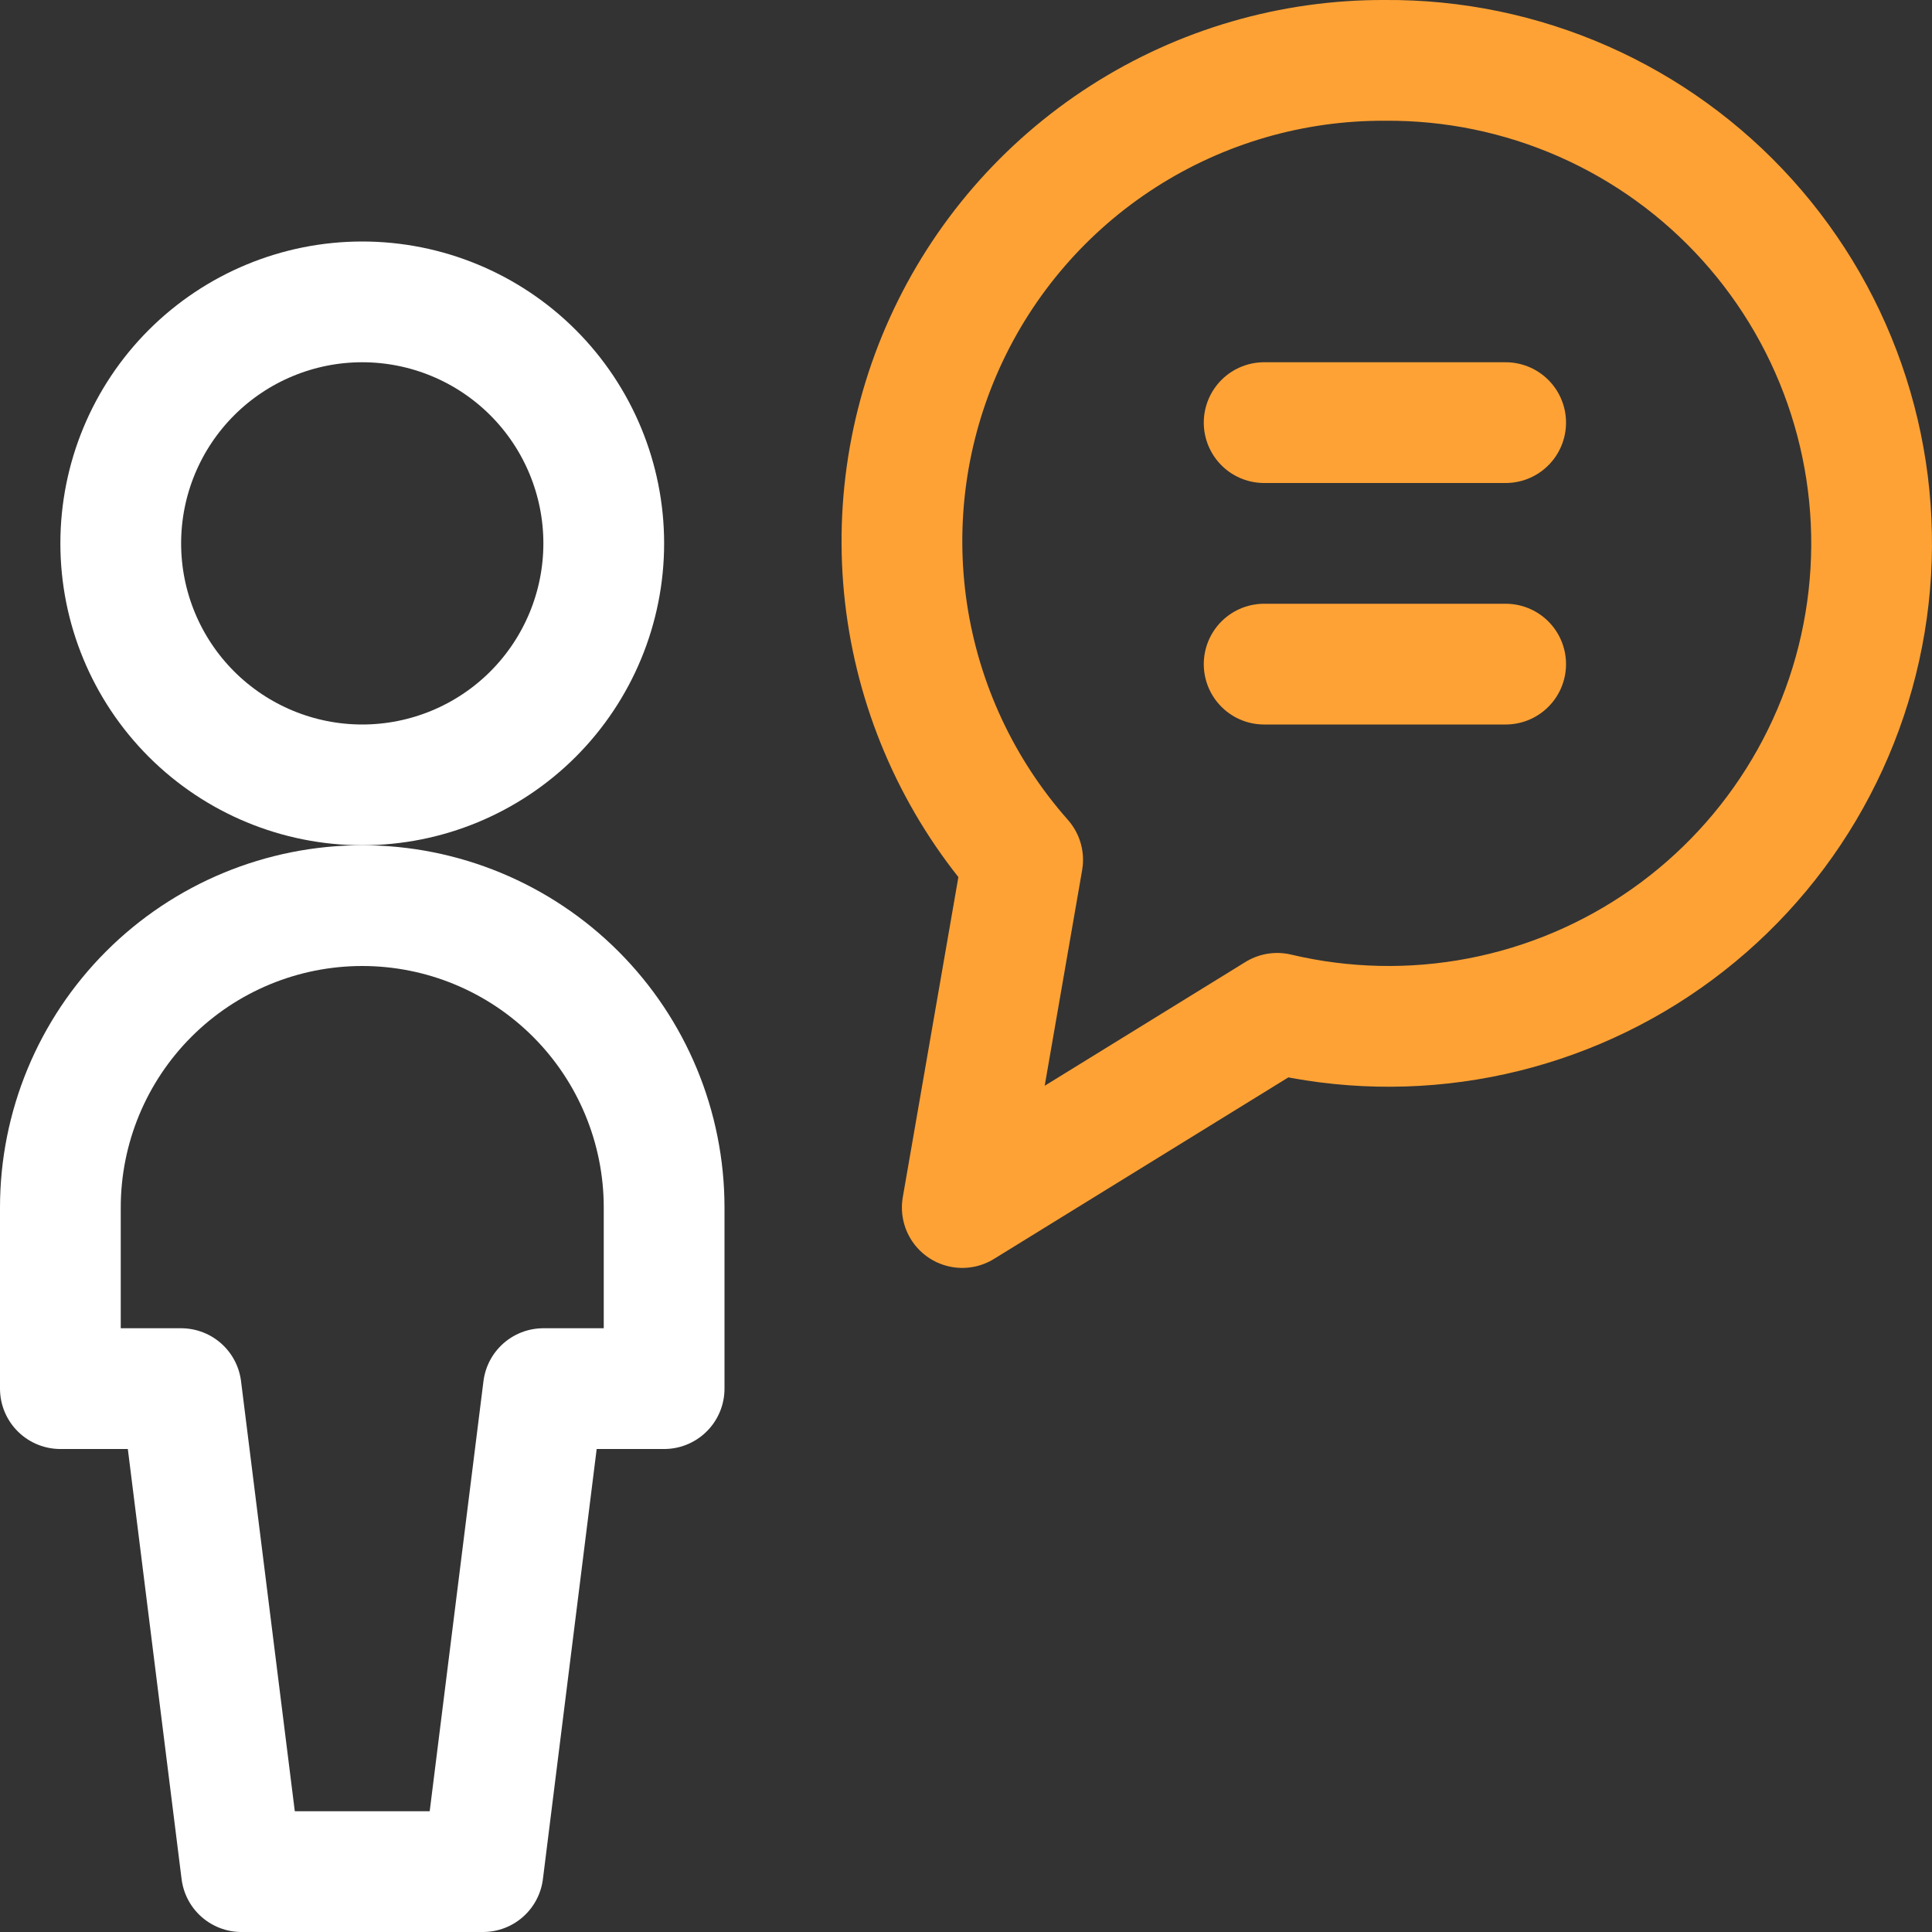 <svg xmlns="http://www.w3.org/2000/svg" width="56" height="56" viewBox="0 0 56 56" fill="none"><rect x="0" y="0" width="56" height="56" fill="#333333" stroke="none"/><g clip-path="url(#clip0_80_3016)"><path d="M3.5 15.75C3.5 17.607 4.237 19.387 5.55 20.7C6.863 22.012 8.643 22.75 10.5 22.75C12.356 22.75 14.137 22.012 15.45 20.7C16.762 19.387 17.5 17.607 17.5 15.75C17.5 13.893 16.762 12.113 15.45 10.8C14.137 9.488 12.356 8.75 10.5 8.75C8.643 8.75 6.863 9.488 5.55 10.8C4.237 12.113 3.5 13.893 3.5 15.75Z" stroke="white" stroke-width="3.5" stroke-linecap="round" stroke-linejoin="round"></path><path d="M19.25 40.25V35C19.25 32.679 18.328 30.454 16.687 28.813C15.046 27.172 12.82 26.25 10.5 26.25C8.179 26.25 5.954 27.172 4.313 28.813C2.672 30.454 1.75 32.679 1.75 35V40.25H5.25L7 54.25H14L15.75 40.25H19.25Z" stroke="white" stroke-width="3.5" stroke-linecap="round" stroke-linejoin="round"></path><path d="M36.642 12.25H43.642M36.642 19.25H43.642M40.142 1.75C37.453 1.738 34.817 2.505 32.554 3.957C30.29 5.409 28.495 7.485 27.385 9.935C26.275 12.385 25.898 15.103 26.298 17.762C26.699 20.422 27.86 22.909 29.642 24.923L27.892 35.001L37.02 29.372C38.947 29.829 40.949 29.872 42.893 29.498C44.838 29.124 46.681 28.342 48.301 27.203C49.921 26.064 51.281 24.595 52.291 22.891C53.301 21.188 53.939 19.29 54.161 17.322C54.384 15.355 54.186 13.362 53.581 11.476C52.977 9.591 51.979 7.855 50.654 6.383C49.329 4.911 47.707 3.737 45.895 2.939C44.083 2.14 42.122 1.735 40.142 1.75Z" stroke="#FFA235" stroke-width="3.5" stroke-linecap="round" stroke-linejoin="round"></path></g><defs><clipPath id="clip0_80_3016"><rect width="56" height="56" fill="white"></rect></clipPath></defs></svg>
